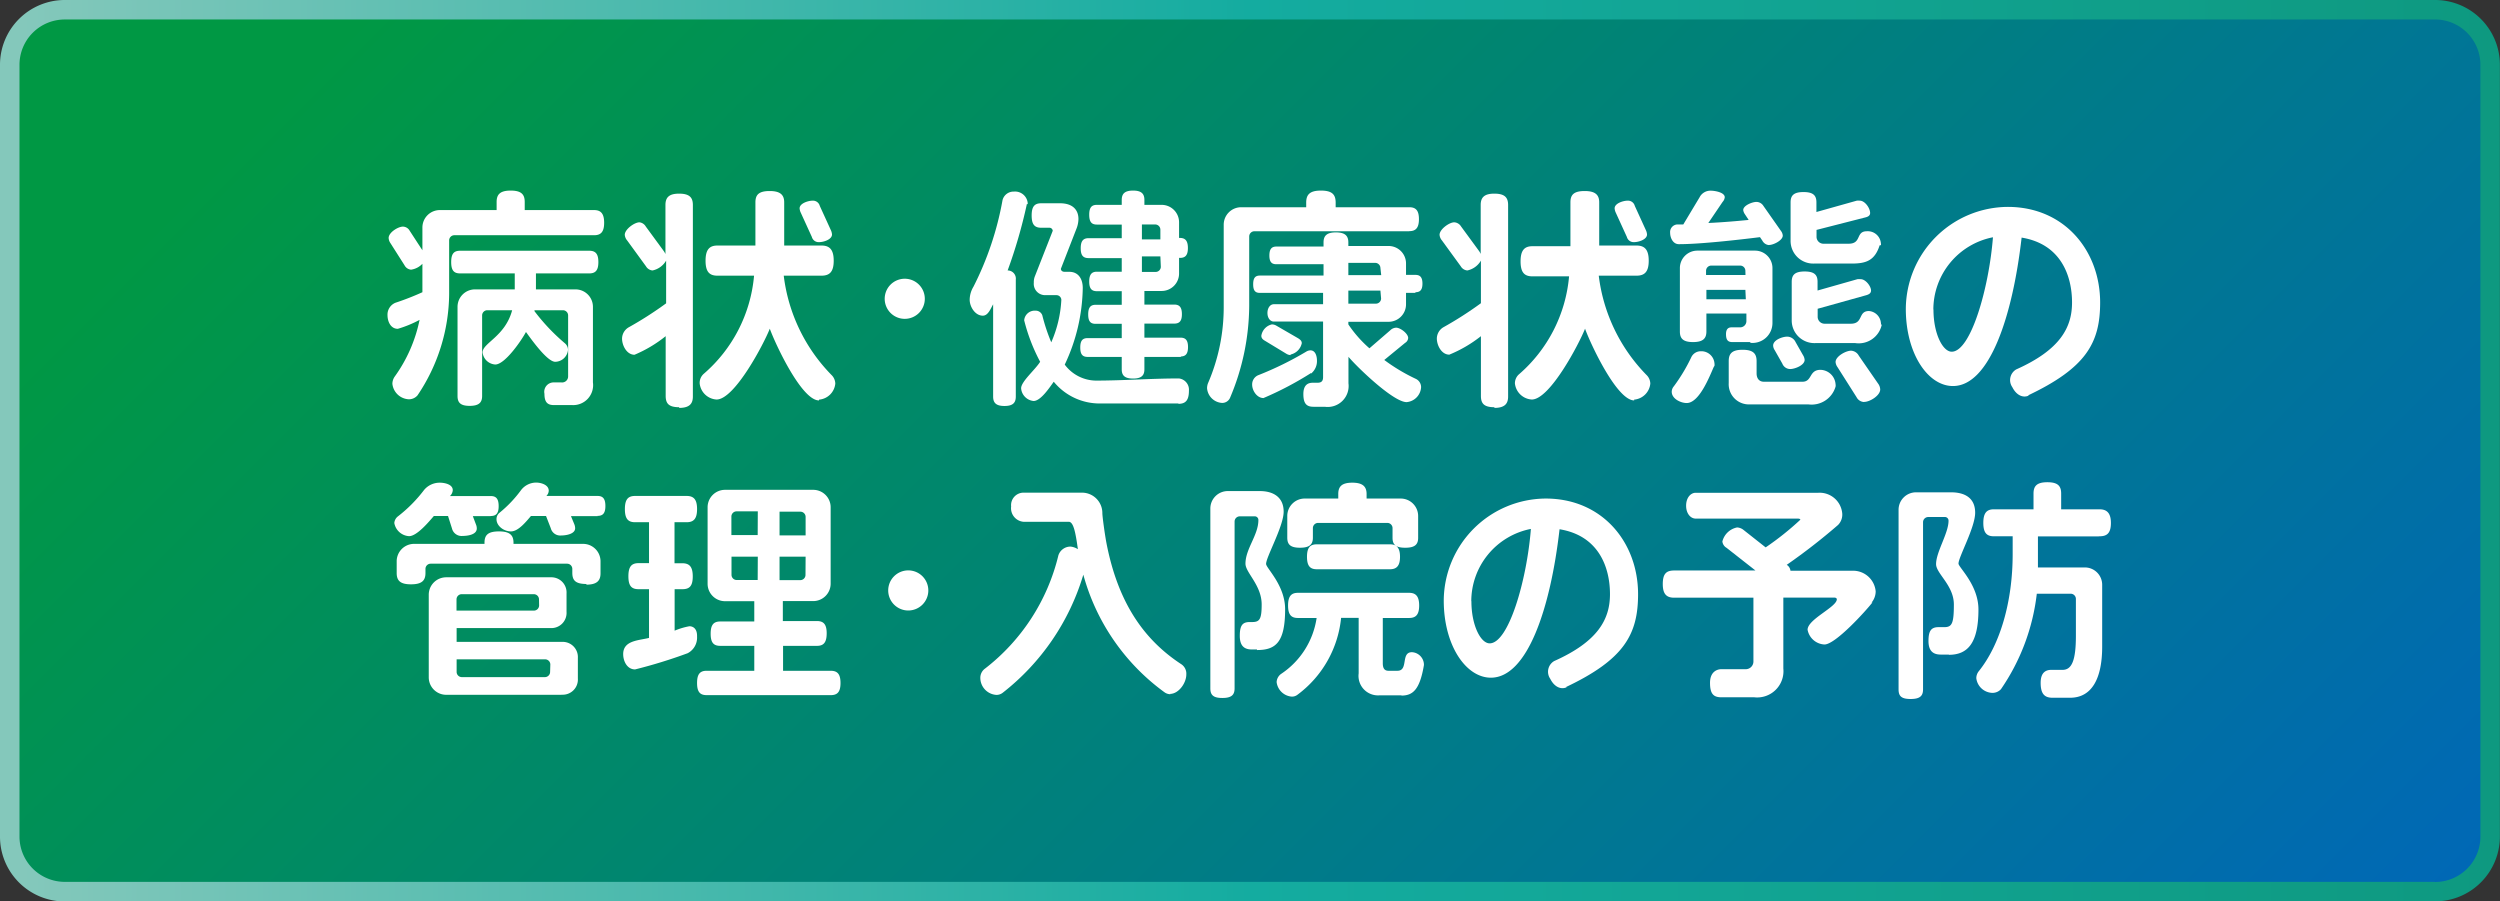 <svg id="レイヤー_1" data-name="レイヤー 1" xmlns="http://www.w3.org/2000/svg" xmlns:xlink="http://www.w3.org/1999/xlink" viewBox="0 0 220.64 79.55"><rect x="0" y="0" width="220.64" height="79.55" fill="#333333" stroke="none"/><defs><style>.cls-1{fill:none;}.cls-2{clip-path:url(#clip-path);}.cls-3{fill:url(#名称未設定グラデーション_42);}.cls-4{fill:url(#名称未設定グラデーション_46);}.cls-5{fill:#fff;}.cls-6{clip-path:url(#clip-path-2);}.cls-7{fill:url(#名称未設定グラデーション_42-2);}</style><clipPath id="clip-path"><path id="SVGID" class="cls-1" d="M5.72.86H214.91a4.87,4.87,0,0,1,4.87,4.87V73.83a4.86,4.86,0,0,1-4.86,4.86H5.72A4.86,4.86,0,0,1,.86,73.83V5.72A4.86,4.86,0,0,1,5.72.86Z"/></clipPath><linearGradient id="名称未設定グラデーション_42" x1="109.41" y1="716.25" x2="111.12" y2="716.25" gradientTransform="matrix(0, 119.92, 119.92, 0, -85782.81, -13183.32)" gradientUnits="userSpaceOnUse"><stop offset="0" stop-color="#009844"/><stop offset="0.1" stop-color="#009844"/><stop offset="1" stop-color="#0068b6"/></linearGradient><linearGradient id="名称未設定グラデーション_46" x1="111.3" y1="717.5" x2="113.02" y2="717.5" gradientTransform="matrix(129.56, 0, 0, -129.56, -14421.27, 92998.83)" gradientUnits="userSpaceOnUse"><stop offset="0" stop-color="#84c8bb"/><stop offset="0.01" stop-color="#84c8bb"/><stop offset="0.5" stop-color="#14aca0"/><stop offset="1" stop-color="#0e9980"/></linearGradient><clipPath id="clip-path-2"><path id="SVGID-2" data-name="SVGID" class="cls-1" d="M5.72,177H214.91a4.87,4.87,0,0,1,4.87,4.87V250a4.86,4.86,0,0,1-4.86,4.86H5.72A4.87,4.87,0,0,1,.86,250V181.84A4.87,4.87,0,0,1,5.72,177Z"/></clipPath><linearGradient id="名称未設定グラデーション_42-2" x1="110.12" y1="715.54" x2="111.84" y2="715.54" gradientTransform="matrix(0, 119.92, 119.92, 0, -85697.36, -13092.65)" xlink:href="#名称未設定グラデーション_42"/></defs><title>home_can01</title><g class="cls-2"><rect class="cls-3" x="5.4" y="-65.14" width="209.84" height="209.84" transform="translate(4.18 89.66) rotate(-45)"/></g><path class="cls-4" d="M214.91,78.7v.86H5.72A5.72,5.72,0,0,1,0,73.83V5.72A5.72,5.72,0,0,1,5.72,0H214.91a5.72,5.72,0,0,1,5.72,5.72V73.83a5.72,5.72,0,0,1-5.72,5.72V77.84a4,4,0,0,0,4-4V5.72a4,4,0,0,0-4-4H5.72a4,4,0,0,0-4,4V73.83a4,4,0,0,0,4,4H214.91Z"/><path class="cls-5" d="M52.46,20.76H40.09a.46.46,0,0,0-.45.45v4.74a16.19,16.19,0,0,1-2.79,8.94,1,1,0,0,1-.77.35,1.53,1.53,0,0,1-1.45-1.37,1.13,1.13,0,0,1,.21-.64,13,13,0,0,0,2.19-5,9.9,9.9,0,0,1-1.92.79c-.64,0-.91-.66-.91-1.2a1.13,1.13,0,0,1,.7-1.1,23.78,23.78,0,0,0,2.38-.93V23.28a1.71,1.71,0,0,1-1,.52.72.72,0,0,1-.58-.39l-1.24-1.95A.87.87,0,0,1,34.3,21c0-.48.83-1,1.26-1a.7.7,0,0,1,.6.37l1.12,1.72v-2a1.54,1.54,0,0,1,1.55-1.55h5v-.72c0-.66.31-1,1.24-1s1.24.33,1.24,1v.72h6.12c.58,0,.89.29.89,1.12s-.31,1.1-.89,1.1M52,24.13h-4.7v1.41h3.48a1.54,1.54,0,0,1,1.55,1.55v6.66a1.76,1.76,0,0,1-1.86,2H48.88c-.56,0-.83-.25-.83-1a.83.83,0,0,1,.79-1h.7a.53.53,0,0,0,.6-.54V27.83a.46.46,0,0,0-.45-.45H47.17s0,.06,0,.08a17.51,17.51,0,0,0,2.69,2.84.76.76,0,0,1,.27.58A1.15,1.15,0,0,1,49,31.93c-.72,0-2.17-2.07-2.58-2.63-.37.7-1.84,2.87-2.71,2.87a1.2,1.2,0,0,1-1.12-1.07c0-.83,2-1.41,2.61-3.72H43a.46.46,0,0,0-.45.45v7.12c0,.58-.29.87-1.1.87s-1.07-.29-1.07-.87V27.09a1.54,1.54,0,0,1,1.55-1.55h3.5V24.13H40.61c-.54,0-.79-.25-.79-1s.25-1,.79-1H52c.54,0,.81.25.81,1s-.27,1-.81,1"/><path class="cls-5" d="M59.95,35.94c-.91,0-1.2-.31-1.2-1V29.67A11.49,11.49,0,0,1,56,31.31c-.68,0-1.1-.81-1.1-1.43a1.17,1.17,0,0,1,.6-1,31.94,31.94,0,0,0,3.29-2.11V23a1.82,1.82,0,0,1-1.2.87.74.74,0,0,1-.58-.37l-1.66-2.28a.86.86,0,0,1-.21-.5c0-.48.85-1.1,1.3-1.1A.76.76,0,0,1,57,20l1.59,2.17a1.61,1.61,0,0,1,.14.25V18.09c0-.64.29-1,1.2-1s1.22.33,1.22,1V35c0,.64-.31,1-1.22,1m12.35-.66c-1.55,0-3.89-5.07-4.34-6.33-.52,1.32-3.1,6.25-4.7,6.25a1.59,1.59,0,0,1-1.49-1.43A1.07,1.07,0,0,1,62.1,33a12.92,12.92,0,0,0,4.45-8.67H63.32c-.7,0-1.05-.33-1.05-1.32s.35-1.34,1.05-1.34h3.35V17.86c0-.68.31-1,1.26-1s1.28.35,1.28,1v3.81H72.5c.71,0,1.08.35,1.08,1.34s-.37,1.32-1.08,1.32H69.17a15.11,15.11,0,0,0,4.24,8.79,1.09,1.09,0,0,1,.31.74,1.57,1.57,0,0,1-1.43,1.41m0-13.9a.62.62,0,0,1-.64-.46l-1-2.19a1.12,1.12,0,0,1-.08-.33c0-.45.77-.68,1.14-.68a.62.62,0,0,1,.64.46l1,2.19a1.11,1.11,0,0,1,.08.33c0,.45-.74.68-1.14.68"/><path class="cls-5" d="M79.86,28.14a1.77,1.77,0,1,1,1.76-1.78,1.77,1.77,0,0,1-1.76,1.78"/><path class="cls-5" d="M90.63,18a44.47,44.47,0,0,1-1.7,5.87.72.72,0,0,1,.72.81V35c0,.56-.27.83-1,.83s-1-.27-1-.83V26.86c-.21.35-.43,1-.91,1-.68,0-1.16-.79-1.16-1.41a2.28,2.28,0,0,1,.33-1.14,27.57,27.57,0,0,0,2.57-7.65,1,1,0,0,1,1-.75,1.12,1.12,0,0,1,1.22,1s0,.08,0,.12M104,35.61H97a5.23,5.23,0,0,1-4-1.92c-.35.48-1.14,1.7-1.78,1.7a1.22,1.22,0,0,1-1.1-1.12c0-.6,1.22-1.61,1.68-2.34a16,16,0,0,1-1.41-3.66.93.93,0,0,1,1-.85.61.61,0,0,1,.6.41,16.25,16.25,0,0,0,.79,2.38,10.64,10.64,0,0,0,.89-3.75.43.43,0,0,0-.43-.41h-1a1,1,0,0,1-1-1.1,1.4,1.4,0,0,1,.1-.58l1.57-4a.29.29,0,0,0-.31-.27h-.7c-.58,0-.85-.27-.85-1.08s.27-1.08.85-1.08h1.65c1.14,0,1.63.6,1.63,1.39a2.46,2.46,0,0,1-.19.89l-1.36,3.5c0,.17.14.27.33.27h.42c.74,0,1.18.56,1.18,1.43a16.3,16.3,0,0,1-1.59,6.76,3.48,3.48,0,0,0,2.73,1.41c2.44,0,4.9-.19,7.34-.19h0a1,1,0,0,1,.89,1.08c0,.87-.31,1.16-.93,1.16m.25-4.14H101v1.1c0,.54-.27.81-1,.81s-1-.27-1-.81v-1.1H96c-.45,0-.66-.21-.66-.83s.21-.83.66-.83H99V28.58h-2.3c-.45,0-.66-.21-.66-.83s.21-.85.66-.85H99V25.7H96.81c-.45,0-.68-.21-.68-.85s.23-.87.68-.87H99v-1.2H96.09c-.48,0-.71-.21-.71-.87s.23-.89.71-.89H99v-1.2H96.81c-.45,0-.68-.21-.68-.87s.23-.87.68-.87H99v-.43c0-.54.25-.83,1-.83s1,.29,1,.83v.43h1.51a1.54,1.54,0,0,1,1.55,1.55V21h.08c.45,0,.7.23.7.89s-.25.87-.7.87h-.08v1.37a1.54,1.54,0,0,1-1.55,1.55H101v1.2h2.63c.46,0,.68.23.68.85s-.23.83-.68.83H101v1.24h3.19c.43,0,.66.21.66.83s-.23.83-.66.83m-1.78-11.19a.46.46,0,0,0-.45-.46h-1.18v1.32h1.63Zm0,2.36h-1.63V24H102a.46.46,0,0,0,.45-.45Z"/><path class="cls-5" d="M124.38,20.41H110.71a.46.46,0,0,0-.46.45V27a21.06,21.06,0,0,1-1.7,8.13.75.75,0,0,1-.7.43,1.41,1.41,0,0,1-1.32-1.3,1.25,1.25,0,0,1,.08-.43A16.88,16.88,0,0,0,108,27V19.84a1.54,1.54,0,0,1,1.55-1.55h5.73v-.41c0-.7.31-1.06,1.3-1.06s1.3.35,1.3,1.06v.41h6.5c.56,0,.85.27.85,1.05s-.29,1.06-.85,1.06m-8.67,12.52a29,29,0,0,1-4.2,2.21c-.58,0-1-.66-1-1.18a.88.88,0,0,1,.52-.83A28.83,28.83,0,0,0,115.34,31a.76.76,0,0,1,.31-.08c.46,0,.58.54.58.91a1.41,1.41,0,0,1-.52,1.14m9.21-7.12h-.83v1a1.54,1.54,0,0,1-1.55,1.55H119v.23a10.79,10.79,0,0,0,1.86,2.11l1.84-1.59a.77.77,0,0,1,.52-.23c.37,0,1.06.52,1.06.91a.54.54,0,0,1-.27.43l-1.84,1.51a16.11,16.11,0,0,0,2.77,1.66.81.81,0,0,1,.48.74,1.4,1.4,0,0,1-1.28,1.32c-1.16,0-4.34-3.06-5.13-4v2.34a1.85,1.85,0,0,1-2.09,2.07h-1c-.6,0-.89-.27-.89-1.12s.45-1,.83-1h.41c.35,0,.5-.14.5-.5v-4.9h-4.35c-.31,0-.56-.31-.56-.76s.25-.77.56-.77h4.35v-1H111.2c-.41,0-.6-.19-.6-.76s.19-.77.6-.77h5.61v-1h-4.16c-.41,0-.62-.19-.62-.77s.21-.79.62-.79h4.16V21.4c0-.58.27-.89,1.09-.89s1.1.31,1.1.89v.31h3.54a1.54,1.54,0,0,1,1.55,1.55v1h.83c.41,0,.62.21.62.77s-.21.76-.62.76m-11,5.55a.79.79,0,0,1-.41-.13l-1.88-1.14c-.21-.12-.31-.25-.31-.44a1.22,1.22,0,0,1,.93-1,.81.81,0,0,1,.41.12l1.9,1.1c.21.13.33.25.33.44a1.29,1.29,0,0,1-1,1m7.94-7.64a.46.46,0,0,0-.45-.45H119v1.08h2.9Zm0,2H119V26.8h2.44a.46.46,0,0,0,.45-.45Z"/><path class="cls-5" d="M131.9,35.94c-.91,0-1.2-.31-1.2-1V29.67a11.49,11.49,0,0,1-2.79,1.63c-.68,0-1.1-.81-1.1-1.43a1.17,1.17,0,0,1,.6-1,31.94,31.94,0,0,0,3.29-2.11V23a1.82,1.82,0,0,1-1.2.87.74.74,0,0,1-.58-.37l-1.66-2.28a.86.86,0,0,1-.21-.5c0-.48.85-1.1,1.3-1.1a.76.76,0,0,1,.6.37l1.59,2.17a1.61,1.61,0,0,1,.14.25V18.09c0-.64.29-1,1.2-1s1.22.33,1.22,1V35c0,.64-.31,1-1.22,1m12.35-.66c-1.55,0-3.89-5.07-4.34-6.33-.52,1.32-3.1,6.25-4.7,6.25a1.59,1.59,0,0,1-1.49-1.43,1.07,1.07,0,0,1,.33-.77,12.92,12.92,0,0,0,4.45-8.67h-3.23c-.7,0-1.05-.33-1.05-1.32s.35-1.34,1.05-1.34h3.35V17.86c0-.68.31-1,1.26-1s1.28.35,1.28,1v3.81h3.29c.71,0,1.08.35,1.08,1.34s-.37,1.32-1.08,1.32h-3.33a15.11,15.11,0,0,0,4.24,8.79,1.09,1.09,0,0,1,.31.74,1.57,1.57,0,0,1-1.43,1.41m0-13.9a.62.62,0,0,1-.64-.46l-1-2.19a1.12,1.12,0,0,1-.08-.33c0-.45.77-.68,1.14-.68a.62.62,0,0,1,.64.46l1,2.19a1.11,1.11,0,0,1,.08.33c0,.45-.74.68-1.14.68"/><path class="cls-5" d="M156.14,21.63a.72.72,0,0,1-.6-.39l-.21-.31c-2,.25-5.3.62-7.16.62-.52,0-.77-.56-.77-1a.67.67,0,0,1,.62-.74h.54L150,17.41a1.07,1.07,0,0,1,1-.58c.35,0,1.22.15,1.22.58a.71.71,0,0,1-.19.41l-1.26,1.86c1.3-.06,2.55-.17,3.56-.27l-.33-.5a.84.84,0,0,1-.15-.37c0-.41.81-.72,1.16-.72a.73.73,0,0,1,.62.35l1.55,2.21a.77.77,0,0,1,.16.41c0,.43-.83.83-1.2.83m-4.88,10.74c-.37.83-1.28,3.21-2.4,3.21-.52,0-1.32-.37-1.32-1a.76.76,0,0,1,.19-.48,15.37,15.37,0,0,0,1.55-2.59.92.92,0,0,1,.83-.5,1.16,1.16,0,0,1,1.2,1.05.77.77,0,0,1,0,.25m3.21-2.11h-1.63c-.37,0-.56-.16-.56-.7s.29-.6.5-.6h.74a.55.55,0,0,0,.56-.56v-.66H150.6v1.59c0,.62-.31.93-1.18.93s-1.16-.31-1.16-.93V23.67a1.54,1.54,0,0,1,1.55-1.55h5.07a1.54,1.54,0,0,1,1.55,1.55v4.84a1.76,1.76,0,0,1-2,1.74m-.39-6.35a.46.46,0,0,0-.45-.46h-2.56a.46.46,0,0,0-.46.46v.37h3.48Zm0,1.68H150.6v.83h3.48ZM162,34.12a2.2,2.2,0,0,1-2.4,1.57h-5.17a1.78,1.78,0,0,1-1.86-1.88V31.87c0-.66.29-1,1.22-1s1.24.33,1.24,1v1.08c0,.45.23.74.64.74h3.41c.87,0,.56-1.05,1.59-1.05A1.37,1.37,0,0,1,162,33.91a.63.63,0,0,1,0,.21m-4-1.55a.75.75,0,0,1-.7-.48l-.68-1.2a.77.77,0,0,1-.13-.39c0-.5.83-.79,1.24-.79a.83.83,0,0,1,.74.48l.66,1.16a.9.9,0,0,1,.14.41c0,.48-.87.81-1.28.81m7.9-10.92c-.43,1.35-1.2,1.61-2.46,1.61h-3.31a2,2,0,0,1-2.09-2V17.86c0-.6.27-.91,1.14-.91s1.14.31,1.14.91v.85l3.56-1a1.6,1.6,0,0,1,.27,0c.45,0,.91.66.91,1.09,0,.21-.16.33-.43.39l-4.3,1.1v.62a.61.61,0,0,0,.62.6h2.21c1.18,0,.6-1.1,1.61-1.1A1.16,1.16,0,0,1,166,21.48a.4.4,0,0,1,0,.16m.08,7a2.08,2.08,0,0,1-2.34,1.64h-3.52a2,2,0,0,1-2.09-2V24.87c0-.6.27-.91,1.14-.91s1.14.31,1.14.91v.77l3.52-1a1.6,1.6,0,0,1,.29,0c.43,0,.91.62.91,1,0,.21-.14.33-.41.41l-4.3,1.2v.72a.61.61,0,0,0,.62.6h2.3c1.14,0,.62-1.12,1.61-1.12A1.15,1.15,0,0,1,166,28.49a.4.4,0,0,1,0,.16m-1.47,6.83a.78.78,0,0,1-.68-.43l-1.68-2.65a.89.89,0,0,1-.17-.45c0-.5.91-1,1.37-1a.83.83,0,0,1,.68.44l1.7,2.46a.93.93,0,0,1,.19.52c0,.54-.91,1.1-1.41,1.1"/><path class="cls-5" d="M179.05,34.91c-.48.23-1.08,0-1.45-.74a1.09,1.09,0,0,1,.35-1.57c3.85-1.72,4.92-3.68,4.92-5.9,0-2.38-1-5.17-4.45-5.73-.8,7-2.85,13.1-6.06,13.1-2.21,0-4.16-2.86-4.16-6.81a9.05,9.05,0,0,1,9-9c5,0,8.15,3.87,8.15,8.44,0,3.58-1.26,5.77-6.35,8.19m-8.36-7.57c0,2.15.83,3.72,1.61,3.72,1.68,0,3.29-5.61,3.64-10.1a6.51,6.51,0,0,0-5.26,6.37"/><path class="cls-5" d="M43.3,45.55H41.73l.27.72a.94.94,0,0,1,.08.37c0,.56-.83.66-1.26.66a.87.87,0,0,1-.93-.66l-.35-1.1H38.29c-.43.5-1.49,1.78-2.19,1.78a1.41,1.41,0,0,1-1.3-1.16.82.82,0,0,1,.31-.58,12.39,12.39,0,0,0,2.32-2.34,1.79,1.79,0,0,1,1.39-.64c.41,0,1.14.14,1.14.66a.78.78,0,0,1-.25.52h3.6c.46,0,.7.22.7.89s-.25.87-.7.87m8.46,6c-1,0-1.26-.33-1.26-1V50.2a.46.46,0,0,0-.45-.45H38a.46.46,0,0,0-.45.45v.37c0,.68-.33,1-1.28,1s-1.26-.33-1.26-1v-1A1.54,1.54,0,0,1,36.6,48h6.16v-.1c0-.68.31-1,1.28-1s1.28.35,1.28,1V48h6.14A1.54,1.54,0,0,1,53,49.54V50.6c0,.66-.33,1-1.26,1m-2.17,9.72H39.39a1.54,1.54,0,0,1-1.55-1.55V52.5a1.54,1.54,0,0,1,1.55-1.55h9.23A1.34,1.34,0,0,1,50,52.38V54a1.34,1.34,0,0,1-1.43,1.43H40.3v1.22h9.29A1.34,1.34,0,0,1,51,58.06v1.82a1.34,1.34,0,0,1-1.43,1.43m-2-8.42a.46.46,0,0,0-.46-.45H40.75a.46.46,0,0,0-.46.45v1h6.83a.46.46,0,0,0,.46-.46Zm1,5.75a.46.46,0,0,0-.45-.45H40.3v1.12a.46.46,0,0,0,.46.45H48.1a.46.46,0,0,0,.45-.45Zm4.18-13.09H50.39l.29.7a1,1,0,0,1,.08.37c0,.52-.83.64-1.24.64a.86.86,0,0,1-.91-.64l-.42-1.08H46.86c-.39.45-1.1,1.36-1.76,1.36s-1.28-.5-1.28-1.07a.71.71,0,0,1,.27-.58,10.76,10.76,0,0,0,1.9-2,1.69,1.69,0,0,1,1.32-.66c.43,0,1.12.19,1.12.72a.67.67,0,0,1-.21.46h4.51c.46,0,.7.22.7.89s-.25.87-.7.87"/><path class="cls-5" d="M60.69,57.65a44.21,44.21,0,0,1-4.64,1.43c-.7,0-1.05-.72-1.05-1.35,0-1.22,1.38-1.2,2.28-1.43V52h-.91c-.62,0-.91-.27-.91-1.14s.29-1.16.91-1.16h.91V46.09H56.06c-.62,0-.91-.29-.91-1.16s.29-1.16.91-1.16h4.53c.62,0,.93.29.93,1.16s-.31,1.16-.93,1.16H59.53v3.62h.68c.62,0,.93.29.93,1.16S60.84,52,60.22,52h-.68v3.66a6.28,6.28,0,0,1,1.3-.39c.31,0,.68.19.68.85v.08a1.55,1.55,0,0,1-.83,1.45m12.6,3.7H62.37c-.58,0-.85-.27-.85-1.07s.27-1.08.85-1.08h4.2V57h-3c-.58,0-.85-.27-.85-1.07s.27-1.08.85-1.08h3V53.06H64a1.54,1.54,0,0,1-1.55-1.55V44.78A1.54,1.54,0,0,1,64,43.23h7.76a1.54,1.54,0,0,1,1.55,1.55v6.72a1.54,1.54,0,0,1-1.55,1.55H69.09v1.76h3c.58,0,.87.27.87,1.08S72.69,57,72.11,57h-3V59.2h4.2c.58,0,.87.27.87,1.08s-.29,1.07-.87,1.07M66.88,45.13H65a.46.46,0,0,0-.45.45v1.64h2.32Zm0,4H64.56v1.61a.46.46,0,0,0,.45.45h1.86Zm4.22-3.52a.46.46,0,0,0-.45-.45H68.8v2.09h2.3Zm0,3.52H68.8v2.07h1.84a.46.46,0,0,0,.45-.45Z"/><path class="cls-5" d="M80.17,53.88a1.77,1.77,0,1,1,1.76-1.78,1.77,1.77,0,0,1-1.76,1.78"/><path class="cls-5" d="M103.31,61.27a.91.91,0,0,1-.56-.19,19,19,0,0,1-7.14-10.36,20.71,20.71,0,0,1-7.14,10.44.9.9,0,0,1-.52.17,1.51,1.51,0,0,1-1.43-1.49,1,1,0,0,1,.41-.83,17.93,17.93,0,0,0,6.48-10,1.12,1.12,0,0,1,1.08-.77,1.47,1.47,0,0,1,.64.23c-.21-1.51-.39-2.42-.81-2.42h-4a1.2,1.2,0,0,1-1.08-1.35,1.1,1.1,0,0,1,1.08-1.22h5.21a1.8,1.8,0,0,1,1.76,1.82c0,.25.19,1.7.35,2.57,1,5.23,3.25,8.54,6.6,10.74a1,1,0,0,1,.46.91c0,.79-.7,1.72-1.43,1.72"/><path class="cls-5" d="M110.93,57.32h-.45c-.64,0-1.06-.29-1.06-1.2s.23-1.22.87-1.22h.21c.66,0,.85-.23.85-1.55,0-1.7-1.43-2.81-1.43-3.6,0-1.32,1.14-2.52,1.14-3.85a.32.32,0,0,0-.35-.33h-1.3a.46.46,0,0,0-.45.46V60.75c0,.58-.27.85-1.08.85s-1.06-.27-1.06-.85V44.89a1.54,1.54,0,0,1,1.55-1.55h2.81c1.2,0,2.11.54,2.11,1.82s-1.55,4-1.55,4.61c0,.37,1.68,1.88,1.68,4,0,2.92-.83,3.6-2.48,3.6m12.77,4h-2a1.72,1.72,0,0,1-1.8-1.94v-4.9h-1.55a9.62,9.62,0,0,1-3.87,6.8.78.78,0,0,1-.5.15,1.46,1.46,0,0,1-1.32-1.28.94.94,0,0,1,.39-.72,7.18,7.18,0,0,0,3.14-4.94h-1.65c-.58,0-.87-.27-.87-1.1s.29-1.12.87-1.12h9.81c.58,0,.89.29.89,1.12s-.31,1.1-.89,1.1h-2.32v4c0,.45.16.66.5.66h.79c1,0,.27-1.64,1.28-1.64a1.12,1.12,0,0,1,1.06,1.06v.08c-.37,2.21-1,2.69-2,2.69M124,48.34c-.83,0-1.1-.29-1.1-.87V46.6a.46.46,0,0,0-.45-.45h-6.12a.46.46,0,0,0-.46.45v.85c0,.6-.29.89-1.14.89s-1.12-.29-1.12-.89v-1.9A1.54,1.54,0,0,1,115.21,44h2.9V43.6c0-.66.31-1,1.24-1s1.26.35,1.26,1V44h3a1.54,1.54,0,0,1,1.55,1.55v1.92c0,.58-.29.87-1.12.87m-1.37,1.9h-6.45c-.58,0-.87-.27-.87-1.1s.29-1.1.87-1.1h6.45c.58,0,.89.29.89,1.1s-.31,1.1-.89,1.1"/><path class="cls-5" d="M138.27,60.65c-.48.23-1.08,0-1.45-.74a1.09,1.09,0,0,1,.35-1.57c3.85-1.72,4.92-3.68,4.92-5.9,0-2.38-1-5.17-4.45-5.73-.8,7-2.85,13.1-6.06,13.1-2.21,0-4.16-2.86-4.16-6.81a9.05,9.05,0,0,1,9-9c5,0,8.15,3.87,8.15,8.44,0,3.58-1.26,5.77-6.35,8.19m-8.36-7.57c0,2.15.83,3.72,1.61,3.72,1.68,0,3.29-5.61,3.64-10.1a6.51,6.51,0,0,0-5.26,6.37"/><path class="cls-5" d="M165.26,53.16c-.6.77-3.27,3.72-4.24,3.72a1.59,1.59,0,0,1-1.49-1.3c0-.93,2.58-2,2.58-2.69,0-.08-.08-.15-.23-.15h-4.49V59a2.32,2.32,0,0,1-2.57,2.54h-2.9c-.7,0-1-.31-1-1.28s.62-1.2,1-1.2l2.11,0a.68.68,0,0,0,.72-.7V52.75h-7c-.64,0-1-.29-1-1.2s.31-1.2,1-1.2h7.18l-2.55-2a.74.74,0,0,1-.37-.56,1.67,1.67,0,0,1,1.3-1.24,1,1,0,0,1,.58.23l1.94,1.53a25.34,25.34,0,0,0,3.06-2.44c0-.06-.08-.1-.23-.1h-9c-.46,0-.85-.45-.85-1.14s.39-1.14.85-1.14h10.82a2,2,0,0,1,2.11,1.84,1.3,1.3,0,0,1-.37,1,53.47,53.47,0,0,1-4.53,3.52.71.71,0,0,1,.33.52v0h5.52a2,2,0,0,1,2,1.82,1.56,1.56,0,0,1-.37,1"/><path class="cls-5" d="M172,57.77h-.72c-.64,0-1.08-.29-1.08-1.2s.25-1.22.89-1.22h.5c.68,0,.85-.31.85-2s-1.57-2.73-1.57-3.56c0-1.08,1.1-2.73,1.1-3.83a.32.32,0,0,0-.35-.33h-1.45a.46.46,0,0,0-.45.46V60.84c0,.58-.27.85-1.1.85s-1.06-.27-1.06-.85V45a1.54,1.54,0,0,1,1.55-1.55h3.08c1.22,0,2.13.5,2.13,1.8s-1.47,3.91-1.47,4.49c0,.33,1.76,1.88,1.76,4.05,0,2.94-.93,4-2.61,4m13.2-10.45h-5.34V48.8c0,.43,0,.85,0,1.28h4.12a1.53,1.53,0,0,1,1.55,1.55v5.44c0,2.81-.91,4.51-2.83,4.51h-1.55c-.7,0-1.05-.33-1.05-1.32s.54-1.14.93-1.14l1,0c.81,0,1.18-.81,1.18-3V52.85a.46.46,0,0,0-.45-.45h-3a18.63,18.63,0,0,1-3.16,8.42,1,1,0,0,1-.77.33,1.47,1.47,0,0,1-1.41-1.3,1,1,0,0,1,.21-.6c1.92-2.38,3-6.21,3-10.34V47.33h-1.66c-.62,0-.93-.29-.93-1.18s.31-1.2.93-1.2h3.5V43.56c0-.66.29-1,1.22-1s1.22.33,1.22,1v1.39h3.39c.62,0,1,.31,1,1.2s-.33,1.18-1,1.18"/><g class="cls-6"><rect class="cls-7" x="5.4" y="110.98" width="209.84" height="209.84" transform="translate(-120.35 141.24) rotate(-45)"/></g></svg>